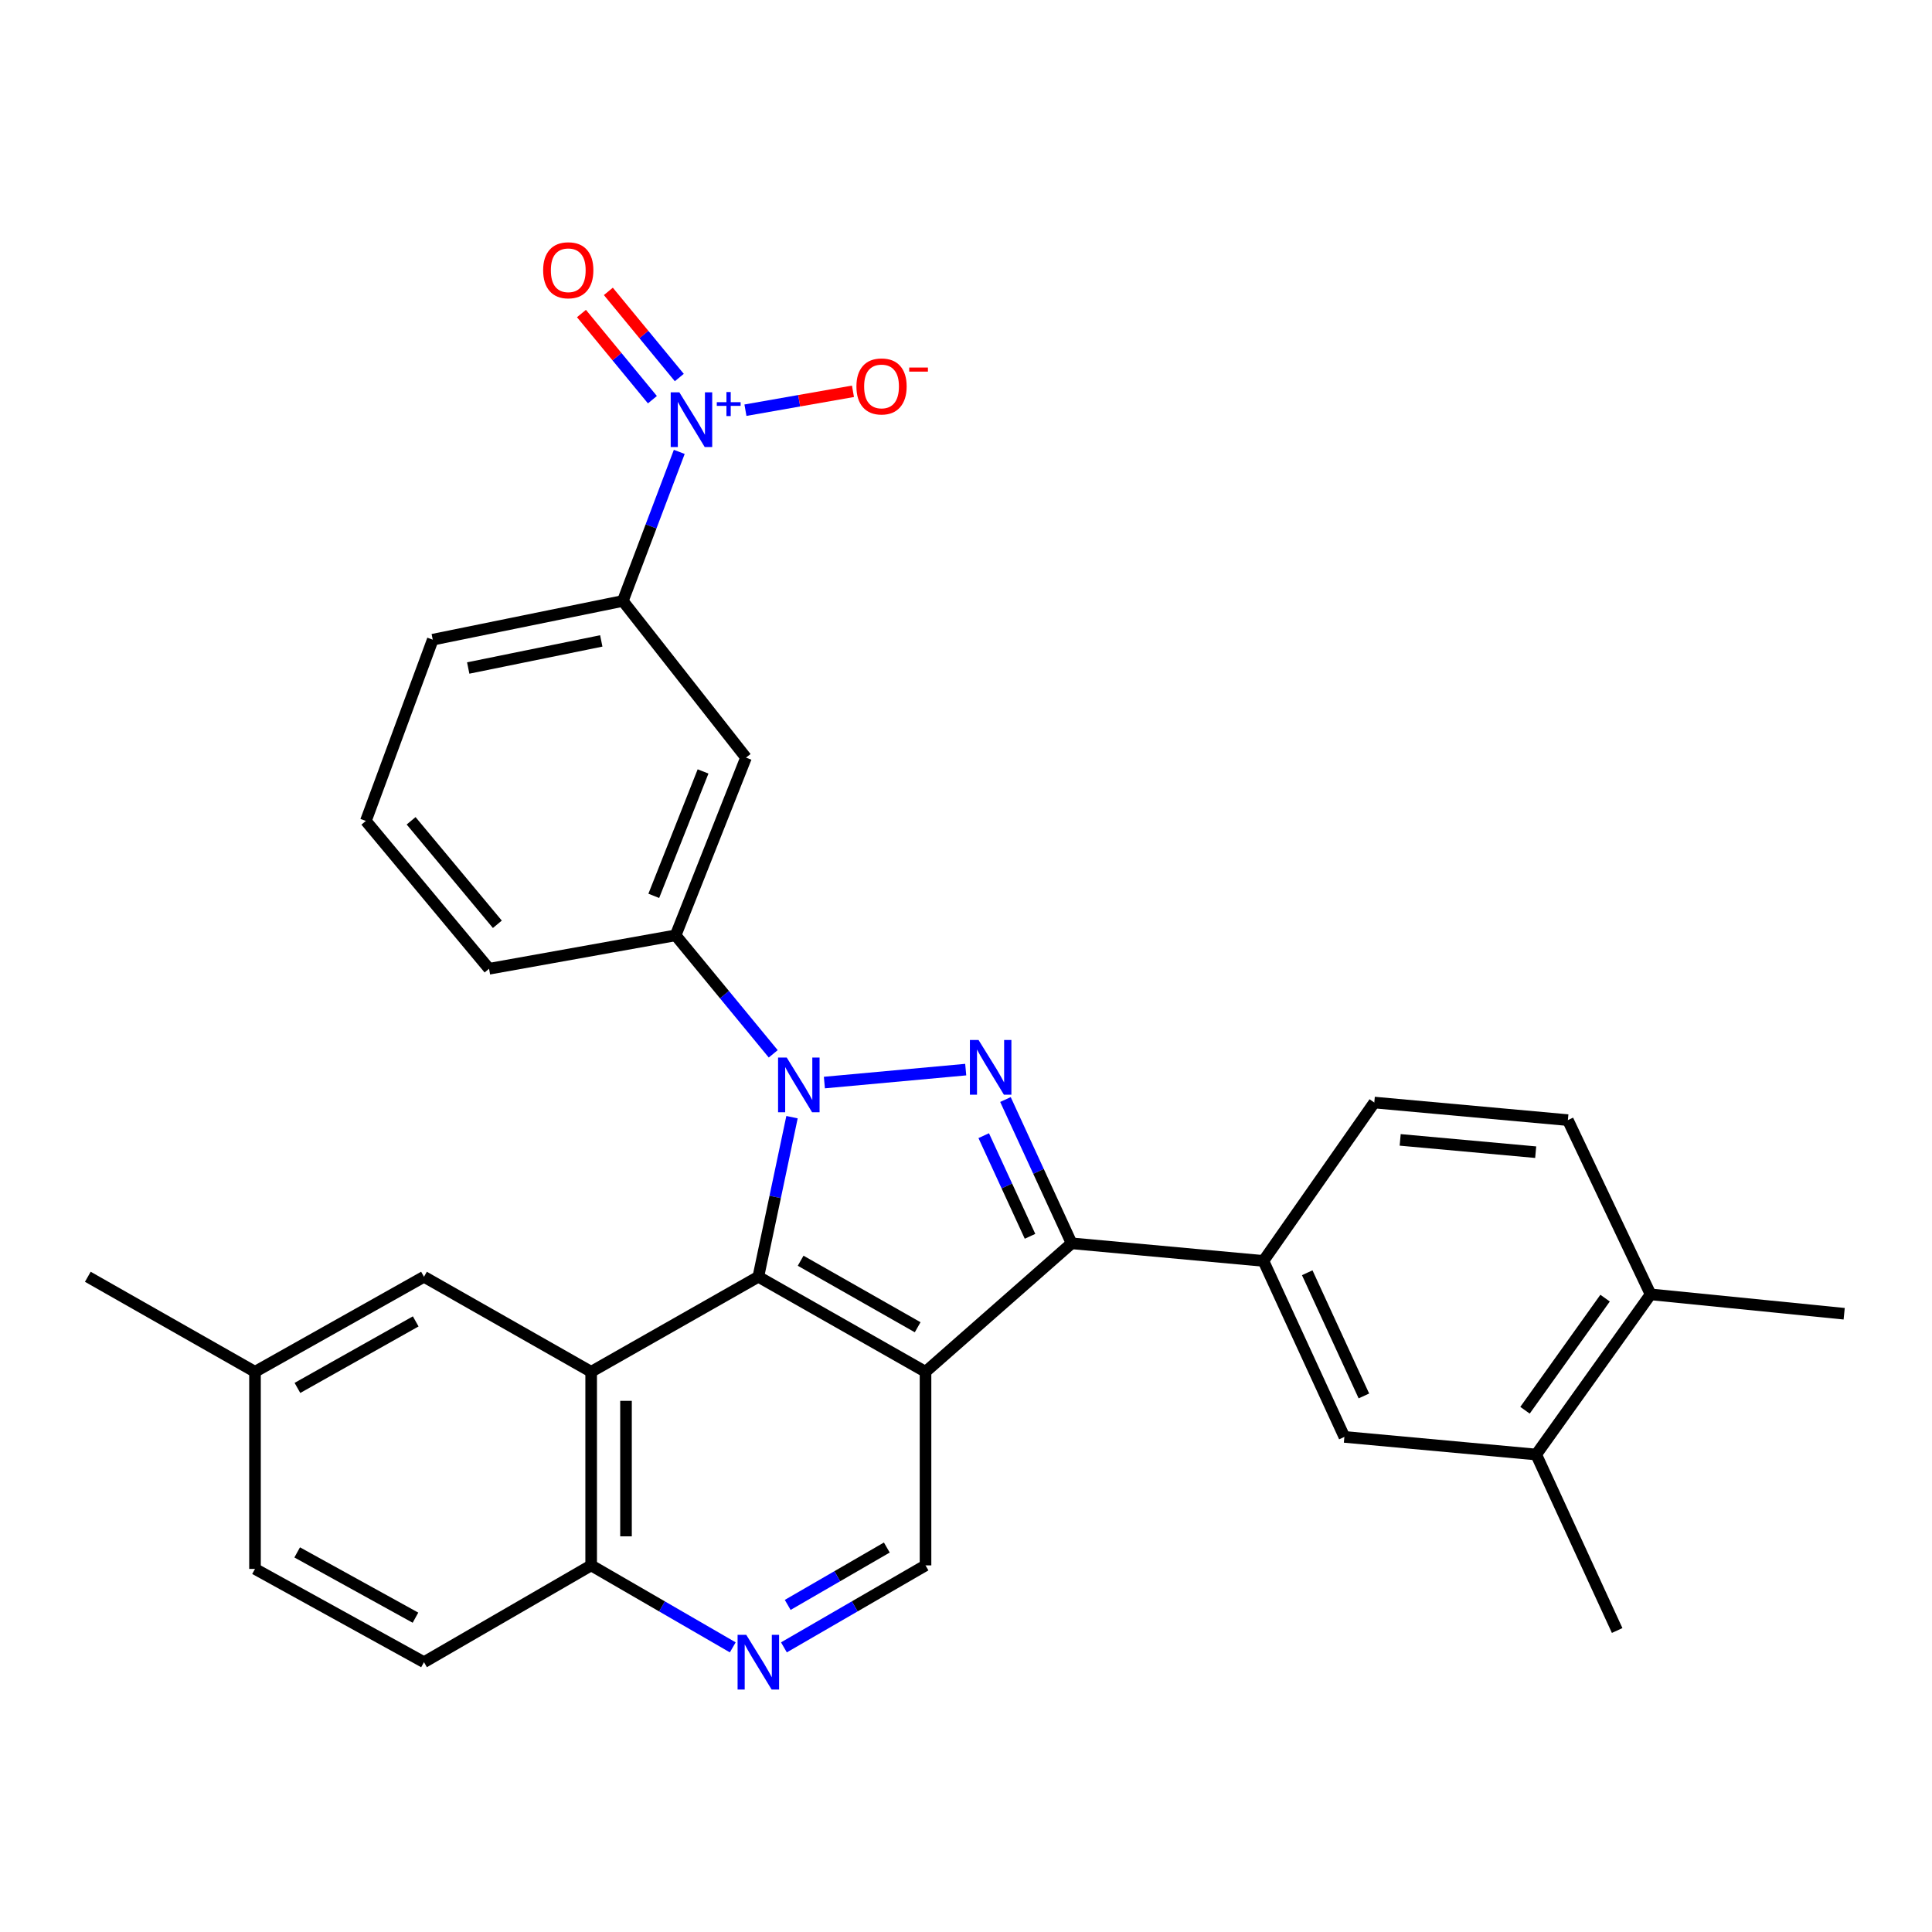 <?xml version='1.0' encoding='iso-8859-1'?>
<svg version='1.1' baseProfile='full'
              xmlns='http://www.w3.org/2000/svg'
                      xmlns:rdkit='http://www.rdkit.org/xml'
                      xmlns:xlink='http://www.w3.org/1999/xlink'
                  xml:space='preserve'
width='1000px' height='1000px' viewBox='0 0 1000 1000'>
<!-- END OF HEADER -->
<rect style='opacity:1.0;fill:#FFFFFF;stroke:none' width='1000' height='1000' x='0' y='0'> </rect>
<path class='bond-1' d='M 426.7,560.333 L 499.855,553.629' style='fill:none;fill-rule:evenodd;stroke:#0000FF;stroke-width:6px;stroke-linecap:butt;stroke-linejoin:miter;stroke-opacity:1' />
<path class='bond-2' d='M 409.945,578.243 L 401.23,619.548' style='fill:none;fill-rule:evenodd;stroke:#0000FF;stroke-width:6px;stroke-linecap:butt;stroke-linejoin:miter;stroke-opacity:1' />
<path class='bond-2' d='M 401.23,619.548 L 392.516,660.853' style='fill:none;fill-rule:evenodd;stroke:#000000;stroke-width:6px;stroke-linecap:butt;stroke-linejoin:miter;stroke-opacity:1' />
<path class='bond-6' d='M 400.22,545.463 L 374.96,514.797' style='fill:none;fill-rule:evenodd;stroke:#0000FF;stroke-width:6px;stroke-linecap:butt;stroke-linejoin:miter;stroke-opacity:1' />
<path class='bond-6' d='M 374.96,514.797 L 349.701,484.131' style='fill:none;fill-rule:evenodd;stroke:#000000;stroke-width:6px;stroke-linecap:butt;stroke-linejoin:miter;stroke-opacity:1' />
<path class='bond-0' d='M 479.048,710.041 L 392.516,660.853' style='fill:none;fill-rule:evenodd;stroke:#000000;stroke-width:6px;stroke-linecap:butt;stroke-linejoin:miter;stroke-opacity:1' />
<path class='bond-0' d='M 474.981,686.983 L 414.409,652.551' style='fill:none;fill-rule:evenodd;stroke:#000000;stroke-width:6px;stroke-linecap:butt;stroke-linejoin:miter;stroke-opacity:1' />
<path class='bond-8' d='M 479.048,710.041 L 479.048,810.241' style='fill:none;fill-rule:evenodd;stroke:#000000;stroke-width:6px;stroke-linecap:butt;stroke-linejoin:miter;stroke-opacity:1' />
<path class='bond-30' d='M 479.048,710.041 L 554.659,643.539' style='fill:none;fill-rule:evenodd;stroke:#000000;stroke-width:6px;stroke-linecap:butt;stroke-linejoin:miter;stroke-opacity:1' />
<path class='bond-3' d='M 520.422,569.114 L 537.541,606.326' style='fill:none;fill-rule:evenodd;stroke:#0000FF;stroke-width:6px;stroke-linecap:butt;stroke-linejoin:miter;stroke-opacity:1' />
<path class='bond-3' d='M 537.541,606.326 L 554.659,643.539' style='fill:none;fill-rule:evenodd;stroke:#000000;stroke-width:6px;stroke-linecap:butt;stroke-linejoin:miter;stroke-opacity:1' />
<path class='bond-3' d='M 509.172,587.815 L 521.155,613.864' style='fill:none;fill-rule:evenodd;stroke:#0000FF;stroke-width:6px;stroke-linecap:butt;stroke-linejoin:miter;stroke-opacity:1' />
<path class='bond-3' d='M 521.155,613.864 L 533.138,639.912' style='fill:none;fill-rule:evenodd;stroke:#000000;stroke-width:6px;stroke-linecap:butt;stroke-linejoin:miter;stroke-opacity:1' />
<path class='bond-4' d='M 392.516,660.853 L 305.984,710.041' style='fill:none;fill-rule:evenodd;stroke:#000000;stroke-width:6px;stroke-linecap:butt;stroke-linejoin:miter;stroke-opacity:1' />
<path class='bond-7' d='M 554.659,643.539 L 653.947,652.647' style='fill:none;fill-rule:evenodd;stroke:#000000;stroke-width:6px;stroke-linecap:butt;stroke-linejoin:miter;stroke-opacity:1' />
<path class='bond-12' d='M 305.984,710.041 L 305.984,810.241' style='fill:none;fill-rule:evenodd;stroke:#000000;stroke-width:6px;stroke-linecap:butt;stroke-linejoin:miter;stroke-opacity:1' />
<path class='bond-12' d='M 324.019,725.071 L 324.019,795.211' style='fill:none;fill-rule:evenodd;stroke:#000000;stroke-width:6px;stroke-linecap:butt;stroke-linejoin:miter;stroke-opacity:1' />
<path class='bond-16' d='M 305.984,710.041 L 219.451,660.853' style='fill:none;fill-rule:evenodd;stroke:#000000;stroke-width:6px;stroke-linecap:butt;stroke-linejoin:miter;stroke-opacity:1' />
<path class='bond-5' d='M 351.587,233.897 L 336.981,272.477' style='fill:none;fill-rule:evenodd;stroke:#0000FF;stroke-width:6px;stroke-linecap:butt;stroke-linejoin:miter;stroke-opacity:1' />
<path class='bond-5' d='M 336.981,272.477 L 322.376,311.056' style='fill:none;fill-rule:evenodd;stroke:#000000;stroke-width:6px;stroke-linecap:butt;stroke-linejoin:miter;stroke-opacity:1' />
<path class='bond-14' d='M 385.839,212.318 L 413.667,207.426' style='fill:none;fill-rule:evenodd;stroke:#0000FF;stroke-width:6px;stroke-linecap:butt;stroke-linejoin:miter;stroke-opacity:1' />
<path class='bond-14' d='M 413.667,207.426 L 441.495,202.534' style='fill:none;fill-rule:evenodd;stroke:#FF0000;stroke-width:6px;stroke-linecap:butt;stroke-linejoin:miter;stroke-opacity:1' />
<path class='bond-17' d='M 351.61,195.411 L 333.247,173.115' style='fill:none;fill-rule:evenodd;stroke:#0000FF;stroke-width:6px;stroke-linecap:butt;stroke-linejoin:miter;stroke-opacity:1' />
<path class='bond-17' d='M 333.247,173.115 L 314.884,150.819' style='fill:none;fill-rule:evenodd;stroke:#FF0000;stroke-width:6px;stroke-linecap:butt;stroke-linejoin:miter;stroke-opacity:1' />
<path class='bond-17' d='M 337.688,206.878 L 319.325,184.581' style='fill:none;fill-rule:evenodd;stroke:#0000FF;stroke-width:6px;stroke-linecap:butt;stroke-linejoin:miter;stroke-opacity:1' />
<path class='bond-17' d='M 319.325,184.581 L 300.962,162.285' style='fill:none;fill-rule:evenodd;stroke:#FF0000;stroke-width:6px;stroke-linecap:butt;stroke-linejoin:miter;stroke-opacity:1' />
<path class='bond-10' d='M 349.701,484.131 L 386.133,392.138' style='fill:none;fill-rule:evenodd;stroke:#000000;stroke-width:6px;stroke-linecap:butt;stroke-linejoin:miter;stroke-opacity:1' />
<path class='bond-10' d='M 338.397,463.691 L 363.9,399.296' style='fill:none;fill-rule:evenodd;stroke:#000000;stroke-width:6px;stroke-linecap:butt;stroke-linejoin:miter;stroke-opacity:1' />
<path class='bond-24' d='M 349.701,484.131 L 253.138,501.435' style='fill:none;fill-rule:evenodd;stroke:#000000;stroke-width:6px;stroke-linecap:butt;stroke-linejoin:miter;stroke-opacity:1' />
<path class='bond-13' d='M 653.947,652.647 L 695.85,743.738' style='fill:none;fill-rule:evenodd;stroke:#000000;stroke-width:6px;stroke-linecap:butt;stroke-linejoin:miter;stroke-opacity:1' />
<path class='bond-13' d='M 676.618,658.773 L 705.95,722.537' style='fill:none;fill-rule:evenodd;stroke:#000000;stroke-width:6px;stroke-linecap:butt;stroke-linejoin:miter;stroke-opacity:1' />
<path class='bond-18' d='M 653.947,652.647 L 711.331,570.673' style='fill:none;fill-rule:evenodd;stroke:#000000;stroke-width:6px;stroke-linecap:butt;stroke-linejoin:miter;stroke-opacity:1' />
<path class='bond-32' d='M 479.048,810.241 L 442.402,831.458' style='fill:none;fill-rule:evenodd;stroke:#000000;stroke-width:6px;stroke-linecap:butt;stroke-linejoin:miter;stroke-opacity:1' />
<path class='bond-32' d='M 442.402,831.458 L 405.756,852.675' style='fill:none;fill-rule:evenodd;stroke:#0000FF;stroke-width:6px;stroke-linecap:butt;stroke-linejoin:miter;stroke-opacity:1' />
<path class='bond-32' d='M 459.017,800.997 L 433.365,815.849' style='fill:none;fill-rule:evenodd;stroke:#000000;stroke-width:6px;stroke-linecap:butt;stroke-linejoin:miter;stroke-opacity:1' />
<path class='bond-32' d='M 433.365,815.849 L 407.713,830.701' style='fill:none;fill-rule:evenodd;stroke:#0000FF;stroke-width:6px;stroke-linecap:butt;stroke-linejoin:miter;stroke-opacity:1' />
<path class='bond-9' d='M 379.276,852.675 L 342.63,831.458' style='fill:none;fill-rule:evenodd;stroke:#0000FF;stroke-width:6px;stroke-linecap:butt;stroke-linejoin:miter;stroke-opacity:1' />
<path class='bond-9' d='M 342.63,831.458 L 305.984,810.241' style='fill:none;fill-rule:evenodd;stroke:#000000;stroke-width:6px;stroke-linecap:butt;stroke-linejoin:miter;stroke-opacity:1' />
<path class='bond-11' d='M 386.133,392.138 L 322.376,311.056' style='fill:none;fill-rule:evenodd;stroke:#000000;stroke-width:6px;stroke-linecap:butt;stroke-linejoin:miter;stroke-opacity:1' />
<path class='bond-31' d='M 322.376,311.056 L 223.99,331.096' style='fill:none;fill-rule:evenodd;stroke:#000000;stroke-width:6px;stroke-linecap:butt;stroke-linejoin:miter;stroke-opacity:1' />
<path class='bond-31' d='M 311.218,331.735 L 242.348,345.763' style='fill:none;fill-rule:evenodd;stroke:#000000;stroke-width:6px;stroke-linecap:butt;stroke-linejoin:miter;stroke-opacity:1' />
<path class='bond-21' d='M 305.984,810.241 L 219.451,860.34' style='fill:none;fill-rule:evenodd;stroke:#000000;stroke-width:6px;stroke-linecap:butt;stroke-linejoin:miter;stroke-opacity:1' />
<path class='bond-15' d='M 695.85,743.738 L 795.138,752.856' style='fill:none;fill-rule:evenodd;stroke:#000000;stroke-width:6px;stroke-linecap:butt;stroke-linejoin:miter;stroke-opacity:1' />
<path class='bond-27' d='M 795.138,752.856 L 837.041,843.948' style='fill:none;fill-rule:evenodd;stroke:#000000;stroke-width:6px;stroke-linecap:butt;stroke-linejoin:miter;stroke-opacity:1' />
<path class='bond-34' d='M 795.138,752.856 L 854.346,669.961' style='fill:none;fill-rule:evenodd;stroke:#000000;stroke-width:6px;stroke-linecap:butt;stroke-linejoin:miter;stroke-opacity:1' />
<path class='bond-34' d='M 789.342,729.939 L 830.788,671.913' style='fill:none;fill-rule:evenodd;stroke:#000000;stroke-width:6px;stroke-linecap:butt;stroke-linejoin:miter;stroke-opacity:1' />
<path class='bond-22' d='M 219.451,660.853 L 131.987,710.041' style='fill:none;fill-rule:evenodd;stroke:#000000;stroke-width:6px;stroke-linecap:butt;stroke-linejoin:miter;stroke-opacity:1' />
<path class='bond-22' d='M 215.172,683.952 L 153.947,718.383' style='fill:none;fill-rule:evenodd;stroke:#000000;stroke-width:6px;stroke-linecap:butt;stroke-linejoin:miter;stroke-opacity:1' />
<path class='bond-20' d='M 711.331,570.673 L 811.531,579.771' style='fill:none;fill-rule:evenodd;stroke:#000000;stroke-width:6px;stroke-linecap:butt;stroke-linejoin:miter;stroke-opacity:1' />
<path class='bond-20' d='M 724.73,590 L 794.87,596.369' style='fill:none;fill-rule:evenodd;stroke:#000000;stroke-width:6px;stroke-linecap:butt;stroke-linejoin:miter;stroke-opacity:1' />
<path class='bond-19' d='M 854.346,669.961 L 811.531,579.771' style='fill:none;fill-rule:evenodd;stroke:#000000;stroke-width:6px;stroke-linecap:butt;stroke-linejoin:miter;stroke-opacity:1' />
<path class='bond-28' d='M 854.346,669.961 L 954.545,679.991' style='fill:none;fill-rule:evenodd;stroke:#000000;stroke-width:6px;stroke-linecap:butt;stroke-linejoin:miter;stroke-opacity:1' />
<path class='bond-33' d='M 219.451,860.34 L 131.987,812.064' style='fill:none;fill-rule:evenodd;stroke:#000000;stroke-width:6px;stroke-linecap:butt;stroke-linejoin:miter;stroke-opacity:1' />
<path class='bond-33' d='M 215.047,837.309 L 153.822,803.515' style='fill:none;fill-rule:evenodd;stroke:#000000;stroke-width:6px;stroke-linecap:butt;stroke-linejoin:miter;stroke-opacity:1' />
<path class='bond-23' d='M 131.987,710.041 L 131.987,812.064' style='fill:none;fill-rule:evenodd;stroke:#000000;stroke-width:6px;stroke-linecap:butt;stroke-linejoin:miter;stroke-opacity:1' />
<path class='bond-29' d='M 131.987,710.041 L 45.455,660.853' style='fill:none;fill-rule:evenodd;stroke:#000000;stroke-width:6px;stroke-linecap:butt;stroke-linejoin:miter;stroke-opacity:1' />
<path class='bond-26' d='M 253.138,501.435 L 189.371,424.913' style='fill:none;fill-rule:evenodd;stroke:#000000;stroke-width:6px;stroke-linecap:butt;stroke-linejoin:miter;stroke-opacity:1' />
<path class='bond-26' d='M 257.429,478.411 L 212.792,424.845' style='fill:none;fill-rule:evenodd;stroke:#000000;stroke-width:6px;stroke-linecap:butt;stroke-linejoin:miter;stroke-opacity:1' />
<path class='bond-25' d='M 223.99,331.096 L 189.371,424.913' style='fill:none;fill-rule:evenodd;stroke:#000000;stroke-width:6px;stroke-linecap:butt;stroke-linejoin:miter;stroke-opacity:1' />
<path  class='atom-0' d='M 407.208 547.385
L 416.488 562.385
Q 417.408 563.865, 418.888 566.545
Q 420.368 569.225, 420.448 569.385
L 420.448 547.385
L 424.208 547.385
L 424.208 575.705
L 420.328 575.705
L 410.368 559.305
Q 409.208 557.385, 407.968 555.185
Q 406.768 552.985, 406.408 552.305
L 406.408 575.705
L 402.728 575.705
L 402.728 547.385
L 407.208 547.385
' fill='#0000FF'/>
<path  class='atom-2' d='M 506.495 538.287
L 515.775 553.287
Q 516.695 554.767, 518.175 557.447
Q 519.655 560.127, 519.735 560.287
L 519.735 538.287
L 523.495 538.287
L 523.495 566.607
L 519.615 566.607
L 509.655 550.207
Q 508.495 548.287, 507.255 546.087
Q 506.055 543.887, 505.695 543.207
L 505.695 566.607
L 502.015 566.607
L 502.015 538.287
L 506.495 538.287
' fill='#0000FF'/>
<path  class='atom-6' d='M 351.637 203.069
L 360.917 218.069
Q 361.837 219.549, 363.317 222.229
Q 364.797 224.909, 364.877 225.069
L 364.877 203.069
L 368.637 203.069
L 368.637 231.389
L 364.757 231.389
L 354.797 214.989
Q 353.637 213.069, 352.397 210.869
Q 351.197 208.669, 350.837 207.989
L 350.837 231.389
L 347.157 231.389
L 347.157 203.069
L 351.637 203.069
' fill='#0000FF'/>
<path  class='atom-6' d='M 371.013 208.174
L 376.003 208.174
L 376.003 202.921
L 378.22 202.921
L 378.22 208.174
L 383.342 208.174
L 383.342 210.075
L 378.22 210.075
L 378.22 215.355
L 376.003 215.355
L 376.003 210.075
L 371.013 210.075
L 371.013 208.174
' fill='#0000FF'/>
<path  class='atom-10' d='M 386.256 846.18
L 395.536 861.18
Q 396.456 862.66, 397.936 865.34
Q 399.416 868.02, 399.496 868.18
L 399.496 846.18
L 403.256 846.18
L 403.256 874.5
L 399.376 874.5
L 389.416 858.1
Q 388.256 856.18, 387.016 853.98
Q 385.816 851.78, 385.456 851.1
L 385.456 874.5
L 381.776 874.5
L 381.776 846.18
L 386.256 846.18
' fill='#0000FF'/>
<path  class='atom-15' d='M 443.283 200.015
Q 443.283 193.215, 446.643 189.415
Q 450.003 185.615, 456.283 185.615
Q 462.563 185.615, 465.923 189.415
Q 469.283 193.215, 469.283 200.015
Q 469.283 206.895, 465.883 210.815
Q 462.483 214.695, 456.283 214.695
Q 450.043 214.695, 446.643 210.815
Q 443.283 206.935, 443.283 200.015
M 456.283 211.495
Q 460.603 211.495, 462.923 208.615
Q 465.283 205.695, 465.283 200.015
Q 465.283 194.455, 462.923 191.655
Q 460.603 188.815, 456.283 188.815
Q 451.963 188.815, 449.603 191.615
Q 447.283 194.415, 447.283 200.015
Q 447.283 205.735, 449.603 208.615
Q 451.963 211.495, 456.283 211.495
' fill='#FF0000'/>
<path  class='atom-15' d='M 470.603 190.237
L 480.292 190.237
L 480.292 192.349
L 470.603 192.349
L 470.603 190.237
' fill='#FF0000'/>
<path  class='atom-18' d='M 281.13 139.885
Q 281.13 133.085, 284.49 129.285
Q 287.85 125.485, 294.13 125.485
Q 300.41 125.485, 303.77 129.285
Q 307.13 133.085, 307.13 139.885
Q 307.13 146.765, 303.73 150.685
Q 300.33 154.565, 294.13 154.565
Q 287.89 154.565, 284.49 150.685
Q 281.13 146.805, 281.13 139.885
M 294.13 151.365
Q 298.45 151.365, 300.77 148.485
Q 303.13 145.565, 303.13 139.885
Q 303.13 134.325, 300.77 131.525
Q 298.45 128.685, 294.13 128.685
Q 289.81 128.685, 287.45 131.485
Q 285.13 134.285, 285.13 139.885
Q 285.13 145.605, 287.45 148.485
Q 289.81 151.365, 294.13 151.365
' fill='#FF0000'/>
</svg>
